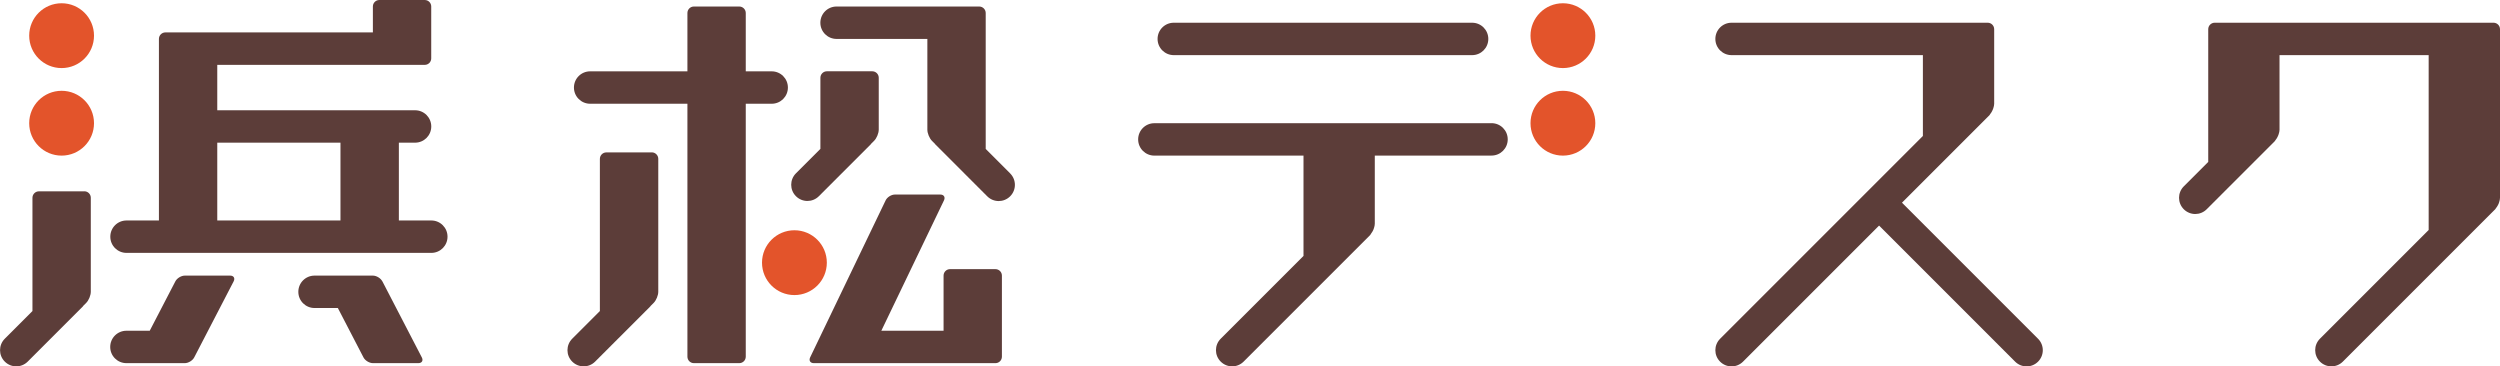 <?xml version="1.0" encoding="UTF-8"?>
<svg id="_レイヤー_2" data-name="レイヤー_2" xmlns="http://www.w3.org/2000/svg" width="552.32" height="80.95" viewBox="0 0 552.32 80.95">
  <defs>
    <style>
      .cls-1 {
        fill: #e3542b;
      }

      .cls-2 {
        fill: #5c3d39;
      }
    </style>
  </defs>
  <g id="_レイヤー_1-2" data-name="レイヤー_1">
    <g>
      <path class="cls-2" d="M95.28,48.71h-7.16v-17.19h3.58c1.98,0,3.58-1.6,3.58-3.58s-1.6-3.58-3.58-3.58h-43.7v-10.03h35.81s0,0,0,0h10.03c.79,0,1.43-.64,1.43-1.43V1.43c0-.79-.64-1.43-1.43-1.43h-10.03c-.79,0-1.43.64-1.43,1.43v5.73h-35.81s0,0,0,0h-10.03c-.79,0-1.43.64-1.43,1.43v40.12h-7.16c-1.98,0-3.58,1.6-3.58,3.58s1.6,3.58,3.58,3.58h67.34c1.98,0,3.58-1.6,3.58-3.58s-1.6-3.58-3.58-3.58ZM48,31.52h27.22v17.19h-27.22v-17.19Z"/>
      <path class="cls-2" d="M18.63,42.27h-10.03c-.79,0-1.43.64-1.43,1.43v25.02l-6.11,6.11c-1.4,1.4-1.4,3.67,0,5.06.7.7,1.62,1.05,2.53,1.05s1.83-.35,2.53-1.05l12.18-12.18s.06-.1.09-.14l.66-.66c.56-.56,1.01-1.66,1.01-2.45v-20.77c0-.79-.64-1.43-1.43-1.43Z"/>
      <path class="cls-2" d="M50.86,60.89h-10.03c-.79,0-1.73.57-2.09,1.27l-5.66,10.91h-5.15c-1.98,0-3.58,1.6-3.58,3.58s1.6,3.58,3.58,3.58h2.86s0,0,0,0h10.03c.79,0,1.73-.57,2.09-1.27l8.71-16.8c.36-.7.01-1.27-.77-1.27Z"/>
      <path class="cls-2" d="M84.47,62.16c-.36-.7-1.3-1.27-2.09-1.27h-10.03s0,0,0,0h-2.86c-1.98,0-3.58,1.6-3.58,3.58s1.6,3.58,3.58,3.58h5.15l5.66,10.91c.36.7,1.3,1.27,2.09,1.27h10.03c.79,0,1.14-.57.77-1.27l-8.71-16.8Z"/>
      <path class="cls-2" d="M552.13,44.69c.11-.34.19-.69.19-.99V6.45c0-.79-.64-1.43-1.43-1.43h-12.89s0,0,0,0h-35.82s0,0,0,0h-12.89c-.79,0-1.43.64-1.43,1.43v29.32l-5.4,5.4c-1.4,1.4-1.4,3.66,0,5.06.7.7,1.62,1.05,2.53,1.05s1.83-.35,2.53-1.05l15.04-15.04c.08-.08.11-.18.18-.27.14-.16.26-.35.37-.56.13-.23.23-.47.31-.72.11-.34.19-.69.19-.98V12.18h32.95v38.63l-24.02,24.02c-1.4,1.4-1.4,3.67,0,5.06.7.7,1.62,1.05,2.53,1.05s1.83-.35,2.53-1.05l33.67-33.67c.07-.07.1-.17.17-.25.14-.17.27-.37.39-.59.13-.23.23-.45.3-.7Z"/>
      <g>
        <path class="cls-2" d="M259.32,12.18h65.91c1.98,0,3.58-1.6,3.58-3.58s-1.6-3.58-3.58-3.58h-65.91c-1.98,0-3.58,1.6-3.58,3.58s1.6,3.58,3.58,3.58Z"/>
        <path class="cls-2" d="M329.53,27.22h-74.5c-1.98,0-3.58,1.6-3.58,3.58s1.6,3.58,3.58,3.58h32.95v22.16l-18.29,18.29c-1.4,1.4-1.4,3.67,0,5.06.7.7,1.62,1.05,2.53,1.05s1.83-.35,2.53-1.05l27.94-27.94c.09-.09.12-.2.19-.29.13-.16.24-.33.35-.53.14-.24.24-.49.32-.75.11-.33.18-.66.18-.95,0,0,0-.01,0-.02v-15.04h25.79c1.98,0,3.58-1.6,3.58-3.58s-1.6-3.58-3.58-3.58Z"/>
      </g>
      <path class="cls-2" d="M450.26,74.84l-30.06-30.06,19.32-19.32c.08-.08.12-.2.19-.29.13-.16.25-.33.35-.53.13-.24.24-.48.32-.74.11-.33.18-.67.19-.96,0,0,0,0,0-.01V6.45c0-.79-.64-1.43-1.43-1.43h-12.89s0,0,0,0h-43.7c-1.98,0-3.58,1.6-3.58,3.58s1.6,3.58,3.58,3.58h42.27v17.86l-44.8,44.8c-1.4,1.4-1.4,3.67,0,5.06.7.7,1.62,1.05,2.53,1.05s1.83-.35,2.53-1.05l30.06-30.06,30.06,30.06c.7.7,1.62,1.05,2.53,1.05s1.83-.35,2.53-1.05c1.4-1.4,1.4-3.66,0-5.06Z"/>
      <g>
        <path class="cls-2" d="M219.92,59.46h-10.03c-.79,0-1.43.64-1.43,1.43v12.18h-13.75l13.84-28.8c.34-.71-.02-1.29-.81-1.29h-10.03c-.79,0-1.71.58-2.05,1.29l-16.67,34.67c-.34.71.02,1.29.81,1.29h10.03s20.06,0,20.06,0c0,0,0,0,0,0h10.03c.79,0,1.43-.64,1.43-1.43v-17.91c0-.79-.64-1.43-1.43-1.43Z"/>
        <path class="cls-2" d="M170.49,15.76h-5.73V2.87c0-.79-.65-1.43-1.43-1.43h-10.03c-.79,0-1.43.64-1.43,1.43v12.89h-21.49c-1.98,0-3.58,1.6-3.58,3.58s1.6,3.58,3.58,3.58h21.49v55.88c0,.79.64,1.43,1.43,1.43h10.03c.79,0,1.43-.64,1.43-1.43V22.92h5.73c1.98,0,3.58-1.6,3.58-3.58s-1.6-3.58-3.58-3.58Z"/>
        <path class="cls-2" d="M192.37,31.9s.06-.1.1-.15l.66-.66c.56-.56,1.01-1.66,1.01-2.45v-11.46c0-.79-.64-1.43-1.43-1.43h-10.03c-.79,0-1.43.64-1.43,1.43v15.71l-5.4,5.4c-1.4,1.4-1.4,3.67,0,5.06.7.7,1.62,1.05,2.53,1.05s1.83-.35,2.53-1.05l11.46-11.46Z"/>
        <path class="cls-2" d="M143.99,33.67h-10.03c-.79,0-1.43.64-1.43,1.43v33.62l-6.11,6.11c-1.4,1.4-1.4,3.67,0,5.06.7.7,1.62,1.05,2.53,1.05s1.83-.35,2.53-1.05l12.18-12.18s.06-.1.1-.14l.66-.66c.56-.56,1.01-1.66,1.01-2.45v-29.37c0-.79-.65-1.43-1.43-1.43Z"/>
        <path class="cls-2" d="M223.17,38.3l-5.4-5.4V2.87c0-.79-.65-1.43-1.43-1.43h-10.03s0,0,0,0h-21.49c-1.98,0-3.58,1.6-3.58,3.58s1.6,3.58,3.58,3.58h20.06v20.06c0,.79.46,1.89,1.01,2.45l.66.66s.05.1.1.14l11.46,11.46c.7.7,1.62,1.05,2.53,1.05s1.83-.35,2.53-1.05c1.4-1.4,1.4-3.66,0-5.06Z"/>
      </g>
      <circle class="cls-1" cx="175.51" cy="58.03" r="7.16"/>
      <circle class="cls-1" cx="345.29" cy="7.88" r="7.16"/>
      <circle class="cls-1" cx="345.29" cy="27.22" r="7.16"/>
      <circle class="cls-1" cx="13.61" cy="7.88" r="7.16"/>
      <circle class="cls-1" cx="13.61" cy="27.22" r="7.16"/>
    </g>
  </g>
</svg>